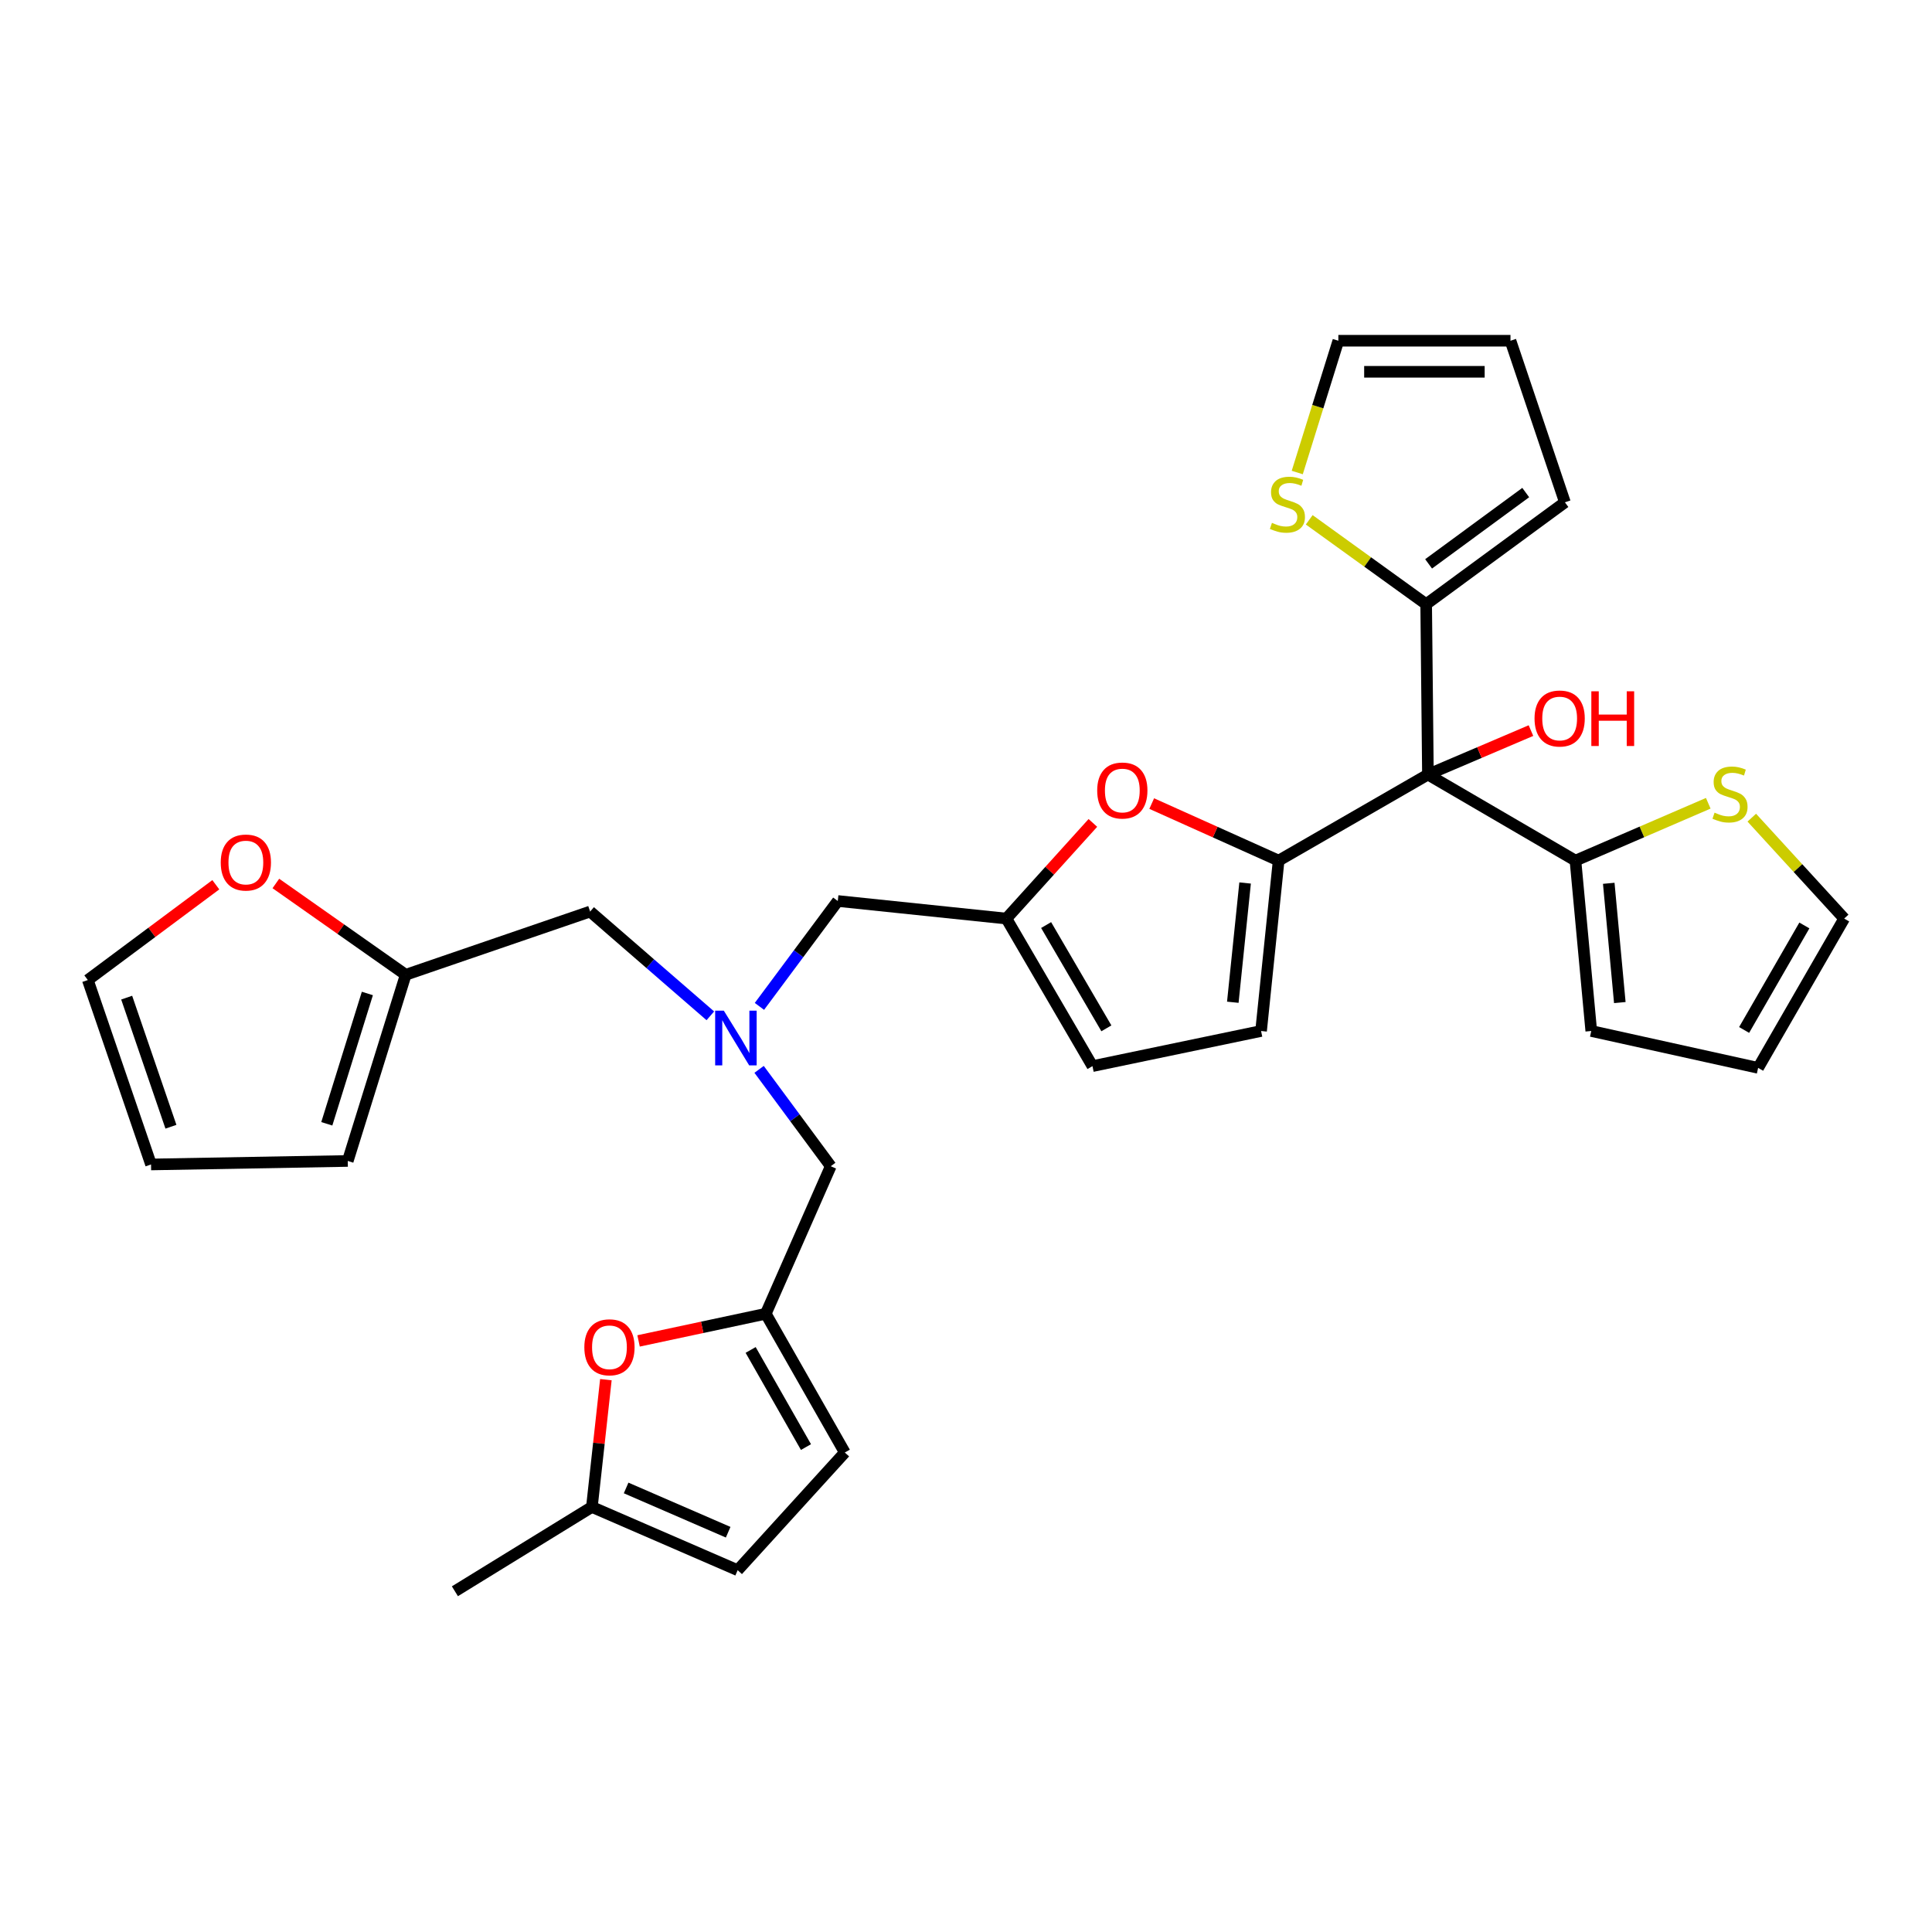 <?xml version='1.0' encoding='iso-8859-1'?>
<svg version='1.1' baseProfile='full'
              xmlns='http://www.w3.org/2000/svg'
                      xmlns:rdkit='http://www.rdkit.org/xml'
                      xmlns:xlink='http://www.w3.org/1999/xlink'
                  xml:space='preserve'
width='1000px' height='1000px' viewBox='0 0 1000 1000'>
<!-- END OF HEADER -->
<rect style='opacity:1.0;fill:#FFFFFF;stroke:none' width='1000' height='1000' x='0' y='0'> </rect>
<path class='bond-0' d='M 677.657,269.056 L 707.919,290.889' style='fill:none;fill-rule:evenodd;stroke:#CCCC00;stroke-width:6px;stroke-linecap:butt;stroke-linejoin:miter;stroke-opacity:1' />
<path class='bond-0' d='M 707.919,290.889 L 738.181,312.722' style='fill:none;fill-rule:evenodd;stroke:#000000;stroke-width:6px;stroke-linecap:butt;stroke-linejoin:miter;stroke-opacity:1' />
<path class='bond-1' d='M 671.457,244.574 L 682.091,210.469' style='fill:none;fill-rule:evenodd;stroke:#CCCC00;stroke-width:6px;stroke-linecap:butt;stroke-linejoin:miter;stroke-opacity:1' />
<path class='bond-1' d='M 682.091,210.469 L 692.726,176.364' style='fill:none;fill-rule:evenodd;stroke:#000000;stroke-width:6px;stroke-linecap:butt;stroke-linejoin:miter;stroke-opacity:1' />
<path class='bond-2' d='M 739.092,400.909 L 738.181,312.722' style='fill:none;fill-rule:evenodd;stroke:#000000;stroke-width:6px;stroke-linecap:butt;stroke-linejoin:miter;stroke-opacity:1' />
<path class='bond-3' d='M 739.092,400.909 L 765.757,389.53' style='fill:none;fill-rule:evenodd;stroke:#000000;stroke-width:6px;stroke-linecap:butt;stroke-linejoin:miter;stroke-opacity:1' />
<path class='bond-3' d='M 765.757,389.53 L 792.422,378.152' style='fill:none;fill-rule:evenodd;stroke:#FF0000;stroke-width:6px;stroke-linecap:butt;stroke-linejoin:miter;stroke-opacity:1' />
<path class='bond-4' d='M 739.092,400.909 L 661.818,445.453' style='fill:none;fill-rule:evenodd;stroke:#000000;stroke-width:6px;stroke-linecap:butt;stroke-linejoin:miter;stroke-opacity:1' />
<path class='bond-5' d='M 739.092,400.909 L 815.455,445.453' style='fill:none;fill-rule:evenodd;stroke:#000000;stroke-width:6px;stroke-linecap:butt;stroke-linejoin:miter;stroke-opacity:1' />
<path class='bond-6' d='M 738.181,312.722 L 809.999,259.997' style='fill:none;fill-rule:evenodd;stroke:#000000;stroke-width:6px;stroke-linecap:butt;stroke-linejoin:miter;stroke-opacity:1' />
<path class='bond-6' d='M 739.441,291.855 L 789.713,254.948' style='fill:none;fill-rule:evenodd;stroke:#000000;stroke-width:6px;stroke-linecap:butt;stroke-linejoin:miter;stroke-opacity:1' />
<path class='bond-7' d='M 367.668,525.791 L 336.56,498.804' style='fill:none;fill-rule:evenodd;stroke:#0000FF;stroke-width:6px;stroke-linecap:butt;stroke-linejoin:miter;stroke-opacity:1' />
<path class='bond-7' d='M 336.56,498.804 L 305.453,471.816' style='fill:none;fill-rule:evenodd;stroke:#000000;stroke-width:6px;stroke-linecap:butt;stroke-linejoin:miter;stroke-opacity:1' />
<path class='bond-8' d='M 392.906,553.499 L 411.451,578.568' style='fill:none;fill-rule:evenodd;stroke:#0000FF;stroke-width:6px;stroke-linecap:butt;stroke-linejoin:miter;stroke-opacity:1' />
<path class='bond-8' d='M 411.451,578.568 L 429.995,603.637' style='fill:none;fill-rule:evenodd;stroke:#000000;stroke-width:6px;stroke-linecap:butt;stroke-linejoin:miter;stroke-opacity:1' />
<path class='bond-9' d='M 393.077,520.906 L 413.358,493.633' style='fill:none;fill-rule:evenodd;stroke:#0000FF;stroke-width:6px;stroke-linecap:butt;stroke-linejoin:miter;stroke-opacity:1' />
<path class='bond-9' d='M 413.358,493.633 L 433.639,466.359' style='fill:none;fill-rule:evenodd;stroke:#000000;stroke-width:6px;stroke-linecap:butt;stroke-linejoin:miter;stroke-opacity:1' />
<path class='bond-10' d='M 661.818,445.453 L 628.972,430.691' style='fill:none;fill-rule:evenodd;stroke:#000000;stroke-width:6px;stroke-linecap:butt;stroke-linejoin:miter;stroke-opacity:1' />
<path class='bond-10' d='M 628.972,430.691 L 596.127,415.929' style='fill:none;fill-rule:evenodd;stroke:#FF0000;stroke-width:6px;stroke-linecap:butt;stroke-linejoin:miter;stroke-opacity:1' />
<path class='bond-11' d='M 661.818,445.453 L 652.727,533.641' style='fill:none;fill-rule:evenodd;stroke:#000000;stroke-width:6px;stroke-linecap:butt;stroke-linejoin:miter;stroke-opacity:1' />
<path class='bond-11' d='M 644.464,457.033 L 638.1,518.764' style='fill:none;fill-rule:evenodd;stroke:#000000;stroke-width:6px;stroke-linecap:butt;stroke-linejoin:miter;stroke-opacity:1' />
<path class='bond-12' d='M 429.995,603.637 L 396.363,680' style='fill:none;fill-rule:evenodd;stroke:#000000;stroke-width:6px;stroke-linecap:butt;stroke-linejoin:miter;stroke-opacity:1' />
<path class='bond-13' d='M 111.707,457.942 L 78.581,482.606' style='fill:none;fill-rule:evenodd;stroke:#FF0000;stroke-width:6px;stroke-linecap:butt;stroke-linejoin:miter;stroke-opacity:1' />
<path class='bond-13' d='M 78.581,482.606 L 45.455,507.269' style='fill:none;fill-rule:evenodd;stroke:#000000;stroke-width:6px;stroke-linecap:butt;stroke-linejoin:miter;stroke-opacity:1' />
<path class='bond-14' d='M 142.785,457.284 L 176.391,480.915' style='fill:none;fill-rule:evenodd;stroke:#FF0000;stroke-width:6px;stroke-linecap:butt;stroke-linejoin:miter;stroke-opacity:1' />
<path class='bond-14' d='M 176.391,480.915 L 209.996,504.546' style='fill:none;fill-rule:evenodd;stroke:#000000;stroke-width:6px;stroke-linecap:butt;stroke-linejoin:miter;stroke-opacity:1' />
<path class='bond-15' d='M 45.455,507.269 L 78.175,602.726' style='fill:none;fill-rule:evenodd;stroke:#000000;stroke-width:6px;stroke-linecap:butt;stroke-linejoin:miter;stroke-opacity:1' />
<path class='bond-15' d='M 65.569,516.375 L 88.473,583.195' style='fill:none;fill-rule:evenodd;stroke:#000000;stroke-width:6px;stroke-linecap:butt;stroke-linejoin:miter;stroke-opacity:1' />
<path class='bond-16' d='M 396.363,680 L 363.443,687.027' style='fill:none;fill-rule:evenodd;stroke:#000000;stroke-width:6px;stroke-linecap:butt;stroke-linejoin:miter;stroke-opacity:1' />
<path class='bond-16' d='M 363.443,687.027 L 330.523,694.055' style='fill:none;fill-rule:evenodd;stroke:#FF0000;stroke-width:6px;stroke-linecap:butt;stroke-linejoin:miter;stroke-opacity:1' />
<path class='bond-17' d='M 396.363,680 L 437.273,751.818' style='fill:none;fill-rule:evenodd;stroke:#000000;stroke-width:6px;stroke-linecap:butt;stroke-linejoin:miter;stroke-opacity:1' />
<path class='bond-17' d='M 388.532,698.729 L 417.169,749.001' style='fill:none;fill-rule:evenodd;stroke:#000000;stroke-width:6px;stroke-linecap:butt;stroke-linejoin:miter;stroke-opacity:1' />
<path class='bond-18' d='M 313.604,714.112 L 309.984,747.057' style='fill:none;fill-rule:evenodd;stroke:#FF0000;stroke-width:6px;stroke-linecap:butt;stroke-linejoin:miter;stroke-opacity:1' />
<path class='bond-18' d='M 309.984,747.057 L 306.363,780.002' style='fill:none;fill-rule:evenodd;stroke:#000000;stroke-width:6px;stroke-linecap:butt;stroke-linejoin:miter;stroke-opacity:1' />
<path class='bond-19' d='M 437.273,751.818 L 381.816,812.732' style='fill:none;fill-rule:evenodd;stroke:#000000;stroke-width:6px;stroke-linecap:butt;stroke-linejoin:miter;stroke-opacity:1' />
<path class='bond-20' d='M 306.363,780.002 L 381.816,812.732' style='fill:none;fill-rule:evenodd;stroke:#000000;stroke-width:6px;stroke-linecap:butt;stroke-linejoin:miter;stroke-opacity:1' />
<path class='bond-20' d='M 324.078,770.164 L 376.895,793.075' style='fill:none;fill-rule:evenodd;stroke:#000000;stroke-width:6px;stroke-linecap:butt;stroke-linejoin:miter;stroke-opacity:1' />
<path class='bond-21' d='M 306.363,780.002 L 235.456,823.636' style='fill:none;fill-rule:evenodd;stroke:#000000;stroke-width:6px;stroke-linecap:butt;stroke-linejoin:miter;stroke-opacity:1' />
<path class='bond-22' d='M 78.175,602.726 L 179.999,600.913' style='fill:none;fill-rule:evenodd;stroke:#000000;stroke-width:6px;stroke-linecap:butt;stroke-linejoin:miter;stroke-opacity:1' />
<path class='bond-23' d='M 179.999,600.913 L 209.996,504.546' style='fill:none;fill-rule:evenodd;stroke:#000000;stroke-width:6px;stroke-linecap:butt;stroke-linejoin:miter;stroke-opacity:1' />
<path class='bond-23' d='M 169.15,581.68 L 190.148,514.223' style='fill:none;fill-rule:evenodd;stroke:#000000;stroke-width:6px;stroke-linecap:butt;stroke-linejoin:miter;stroke-opacity:1' />
<path class='bond-24' d='M 209.996,504.546 L 305.453,471.816' style='fill:none;fill-rule:evenodd;stroke:#000000;stroke-width:6px;stroke-linecap:butt;stroke-linejoin:miter;stroke-opacity:1' />
<path class='bond-25' d='M 565.672,425.94 L 543.289,450.695' style='fill:none;fill-rule:evenodd;stroke:#FF0000;stroke-width:6px;stroke-linecap:butt;stroke-linejoin:miter;stroke-opacity:1' />
<path class='bond-25' d='M 543.289,450.695 L 520.906,475.45' style='fill:none;fill-rule:evenodd;stroke:#000000;stroke-width:6px;stroke-linecap:butt;stroke-linejoin:miter;stroke-opacity:1' />
<path class='bond-26' d='M 520.906,475.45 L 565.459,551.823' style='fill:none;fill-rule:evenodd;stroke:#000000;stroke-width:6px;stroke-linecap:butt;stroke-linejoin:miter;stroke-opacity:1' />
<path class='bond-26' d='M 541.474,478.806 L 572.661,532.267' style='fill:none;fill-rule:evenodd;stroke:#000000;stroke-width:6px;stroke-linecap:butt;stroke-linejoin:miter;stroke-opacity:1' />
<path class='bond-27' d='M 520.906,475.45 L 433.639,466.359' style='fill:none;fill-rule:evenodd;stroke:#000000;stroke-width:6px;stroke-linecap:butt;stroke-linejoin:miter;stroke-opacity:1' />
<path class='bond-28' d='M 565.459,551.823 L 652.727,533.641' style='fill:none;fill-rule:evenodd;stroke:#000000;stroke-width:6px;stroke-linecap:butt;stroke-linejoin:miter;stroke-opacity:1' />
<path class='bond-29' d='M 809.999,259.997 L 781.824,176.364' style='fill:none;fill-rule:evenodd;stroke:#000000;stroke-width:6px;stroke-linecap:butt;stroke-linejoin:miter;stroke-opacity:1' />
<path class='bond-30' d='M 781.824,176.364 L 692.726,176.364' style='fill:none;fill-rule:evenodd;stroke:#000000;stroke-width:6px;stroke-linecap:butt;stroke-linejoin:miter;stroke-opacity:1' />
<path class='bond-30' d='M 768.459,192.439 L 706.09,192.439' style='fill:none;fill-rule:evenodd;stroke:#000000;stroke-width:6px;stroke-linecap:butt;stroke-linejoin:miter;stroke-opacity:1' />
<path class='bond-31' d='M 884.195,415.772 L 849.825,430.613' style='fill:none;fill-rule:evenodd;stroke:#CCCC00;stroke-width:6px;stroke-linecap:butt;stroke-linejoin:miter;stroke-opacity:1' />
<path class='bond-31' d='M 849.825,430.613 L 815.455,445.453' style='fill:none;fill-rule:evenodd;stroke:#000000;stroke-width:6px;stroke-linecap:butt;stroke-linejoin:miter;stroke-opacity:1' />
<path class='bond-32' d='M 906.721,423.217 L 930.633,449.334' style='fill:none;fill-rule:evenodd;stroke:#CCCC00;stroke-width:6px;stroke-linecap:butt;stroke-linejoin:miter;stroke-opacity:1' />
<path class='bond-32' d='M 930.633,449.334 L 954.545,475.45' style='fill:none;fill-rule:evenodd;stroke:#000000;stroke-width:6px;stroke-linecap:butt;stroke-linejoin:miter;stroke-opacity:1' />
<path class='bond-33' d='M 815.455,445.453 L 823.636,533.641' style='fill:none;fill-rule:evenodd;stroke:#000000;stroke-width:6px;stroke-linecap:butt;stroke-linejoin:miter;stroke-opacity:1' />
<path class='bond-33' d='M 832.688,457.197 L 838.414,518.928' style='fill:none;fill-rule:evenodd;stroke:#000000;stroke-width:6px;stroke-linecap:butt;stroke-linejoin:miter;stroke-opacity:1' />
<path class='bond-34' d='M 823.636,533.641 L 910.001,552.725' style='fill:none;fill-rule:evenodd;stroke:#000000;stroke-width:6px;stroke-linecap:butt;stroke-linejoin:miter;stroke-opacity:1' />
<path class='bond-35' d='M 910.001,552.725 L 954.545,475.45' style='fill:none;fill-rule:evenodd;stroke:#000000;stroke-width:6px;stroke-linecap:butt;stroke-linejoin:miter;stroke-opacity:1' />
<path class='bond-35' d='M 902.756,533.106 L 933.937,479.014' style='fill:none;fill-rule:evenodd;stroke:#000000;stroke-width:6px;stroke-linecap:butt;stroke-linejoin:miter;stroke-opacity:1' />
<path  class='atom-0' d='M 658.363 270.628
Q 658.683 270.748, 660.003 271.308
Q 661.323 271.868, 662.763 272.228
Q 664.243 272.548, 665.683 272.548
Q 668.363 272.548, 669.923 271.268
Q 671.483 269.948, 671.483 267.668
Q 671.483 266.108, 670.683 265.148
Q 669.923 264.188, 668.723 263.668
Q 667.523 263.148, 665.523 262.548
Q 663.003 261.788, 661.483 261.068
Q 660.003 260.348, 658.923 258.828
Q 657.883 257.308, 657.883 254.748
Q 657.883 251.188, 660.283 248.988
Q 662.723 246.788, 667.523 246.788
Q 670.803 246.788, 674.523 248.348
L 673.603 251.428
Q 670.203 250.028, 667.643 250.028
Q 664.883 250.028, 663.363 251.188
Q 661.843 252.308, 661.883 254.268
Q 661.883 255.788, 662.643 256.708
Q 663.443 257.628, 664.563 258.148
Q 665.723 258.668, 667.643 259.268
Q 670.203 260.068, 671.723 260.868
Q 673.243 261.668, 674.323 263.308
Q 675.443 264.908, 675.443 267.668
Q 675.443 271.588, 672.803 273.708
Q 670.203 275.788, 665.843 275.788
Q 663.323 275.788, 661.403 275.228
Q 659.523 274.708, 657.283 273.788
L 658.363 270.628
' fill='#CCCC00'/>
<path  class='atom-2' d='M 794.275 371.894
Q 794.275 365.094, 797.635 361.294
Q 800.995 357.494, 807.275 357.494
Q 813.555 357.494, 816.915 361.294
Q 820.275 365.094, 820.275 371.894
Q 820.275 378.774, 816.875 382.694
Q 813.475 386.574, 807.275 386.574
Q 801.035 386.574, 797.635 382.694
Q 794.275 378.814, 794.275 371.894
M 807.275 383.374
Q 811.595 383.374, 813.915 380.494
Q 816.275 377.574, 816.275 371.894
Q 816.275 366.334, 813.915 363.534
Q 811.595 360.694, 807.275 360.694
Q 802.955 360.694, 800.595 363.494
Q 798.275 366.294, 798.275 371.894
Q 798.275 377.614, 800.595 380.494
Q 802.955 383.374, 807.275 383.374
' fill='#FF0000'/>
<path  class='atom-2' d='M 823.675 357.814
L 827.515 357.814
L 827.515 369.854
L 841.995 369.854
L 841.995 357.814
L 845.835 357.814
L 845.835 386.134
L 841.995 386.134
L 841.995 373.054
L 827.515 373.054
L 827.515 386.134
L 823.675 386.134
L 823.675 357.814
' fill='#FF0000'/>
<path  class='atom-4' d='M 374.645 523.115
L 383.925 538.115
Q 384.845 539.595, 386.325 542.275
Q 387.805 544.955, 387.885 545.115
L 387.885 523.115
L 391.645 523.115
L 391.645 551.435
L 387.765 551.435
L 377.805 535.035
Q 376.645 533.115, 375.405 530.915
Q 374.205 528.715, 373.845 528.035
L 373.845 551.435
L 370.165 551.435
L 370.165 523.115
L 374.645 523.115
' fill='#0000FF'/>
<path  class='atom-7' d='M 114.256 446.444
Q 114.256 439.644, 117.616 435.844
Q 120.976 432.044, 127.256 432.044
Q 133.536 432.044, 136.896 435.844
Q 140.256 439.644, 140.256 446.444
Q 140.256 453.324, 136.856 457.244
Q 133.456 461.124, 127.256 461.124
Q 121.016 461.124, 117.616 457.244
Q 114.256 453.364, 114.256 446.444
M 127.256 457.924
Q 131.576 457.924, 133.896 455.044
Q 136.256 452.124, 136.256 446.444
Q 136.256 440.884, 133.896 438.084
Q 131.576 435.244, 127.256 435.244
Q 122.936 435.244, 120.576 438.044
Q 118.256 440.844, 118.256 446.444
Q 118.256 452.164, 120.576 455.044
Q 122.936 457.924, 127.256 457.924
' fill='#FF0000'/>
<path  class='atom-10' d='M 302.454 697.351
Q 302.454 690.551, 305.814 686.751
Q 309.174 682.951, 315.454 682.951
Q 321.734 682.951, 325.094 686.751
Q 328.454 690.551, 328.454 697.351
Q 328.454 704.231, 325.054 708.151
Q 321.654 712.031, 315.454 712.031
Q 309.214 712.031, 305.814 708.151
Q 302.454 704.271, 302.454 697.351
M 315.454 708.831
Q 319.774 708.831, 322.094 705.951
Q 324.454 703.031, 324.454 697.351
Q 324.454 691.791, 322.094 688.991
Q 319.774 686.151, 315.454 686.151
Q 311.134 686.151, 308.774 688.951
Q 306.454 691.751, 306.454 697.351
Q 306.454 703.071, 308.774 705.951
Q 311.134 708.831, 315.454 708.831
' fill='#FF0000'/>
<path  class='atom-19' d='M 567.909 409.169
Q 567.909 402.369, 571.269 398.569
Q 574.629 394.769, 580.909 394.769
Q 587.189 394.769, 590.549 398.569
Q 593.909 402.369, 593.909 409.169
Q 593.909 416.049, 590.509 419.969
Q 587.109 423.849, 580.909 423.849
Q 574.669 423.849, 571.269 419.969
Q 567.909 416.089, 567.909 409.169
M 580.909 420.649
Q 585.229 420.649, 587.549 417.769
Q 589.909 414.849, 589.909 409.169
Q 589.909 403.609, 587.549 400.809
Q 585.229 397.969, 580.909 397.969
Q 576.589 397.969, 574.229 400.769
Q 571.909 403.569, 571.909 409.169
Q 571.909 414.889, 574.229 417.769
Q 576.589 420.649, 580.909 420.649
' fill='#FF0000'/>
<path  class='atom-27' d='M 887.453 420.631
Q 887.773 420.751, 889.093 421.311
Q 890.413 421.871, 891.853 422.231
Q 893.333 422.551, 894.773 422.551
Q 897.453 422.551, 899.013 421.271
Q 900.573 419.951, 900.573 417.671
Q 900.573 416.111, 899.773 415.151
Q 899.013 414.191, 897.813 413.671
Q 896.613 413.151, 894.613 412.551
Q 892.093 411.791, 890.573 411.071
Q 889.093 410.351, 888.013 408.831
Q 886.973 407.311, 886.973 404.751
Q 886.973 401.191, 889.373 398.991
Q 891.813 396.791, 896.613 396.791
Q 899.893 396.791, 903.613 398.351
L 902.693 401.431
Q 899.293 400.031, 896.733 400.031
Q 893.973 400.031, 892.453 401.191
Q 890.933 402.311, 890.973 404.271
Q 890.973 405.791, 891.733 406.711
Q 892.533 407.631, 893.653 408.151
Q 894.813 408.671, 896.733 409.271
Q 899.293 410.071, 900.813 410.871
Q 902.333 411.671, 903.413 413.311
Q 904.533 414.911, 904.533 417.671
Q 904.533 421.591, 901.893 423.711
Q 899.293 425.791, 894.933 425.791
Q 892.413 425.791, 890.493 425.231
Q 888.613 424.711, 886.373 423.791
L 887.453 420.631
' fill='#CCCC00'/>
</svg>

